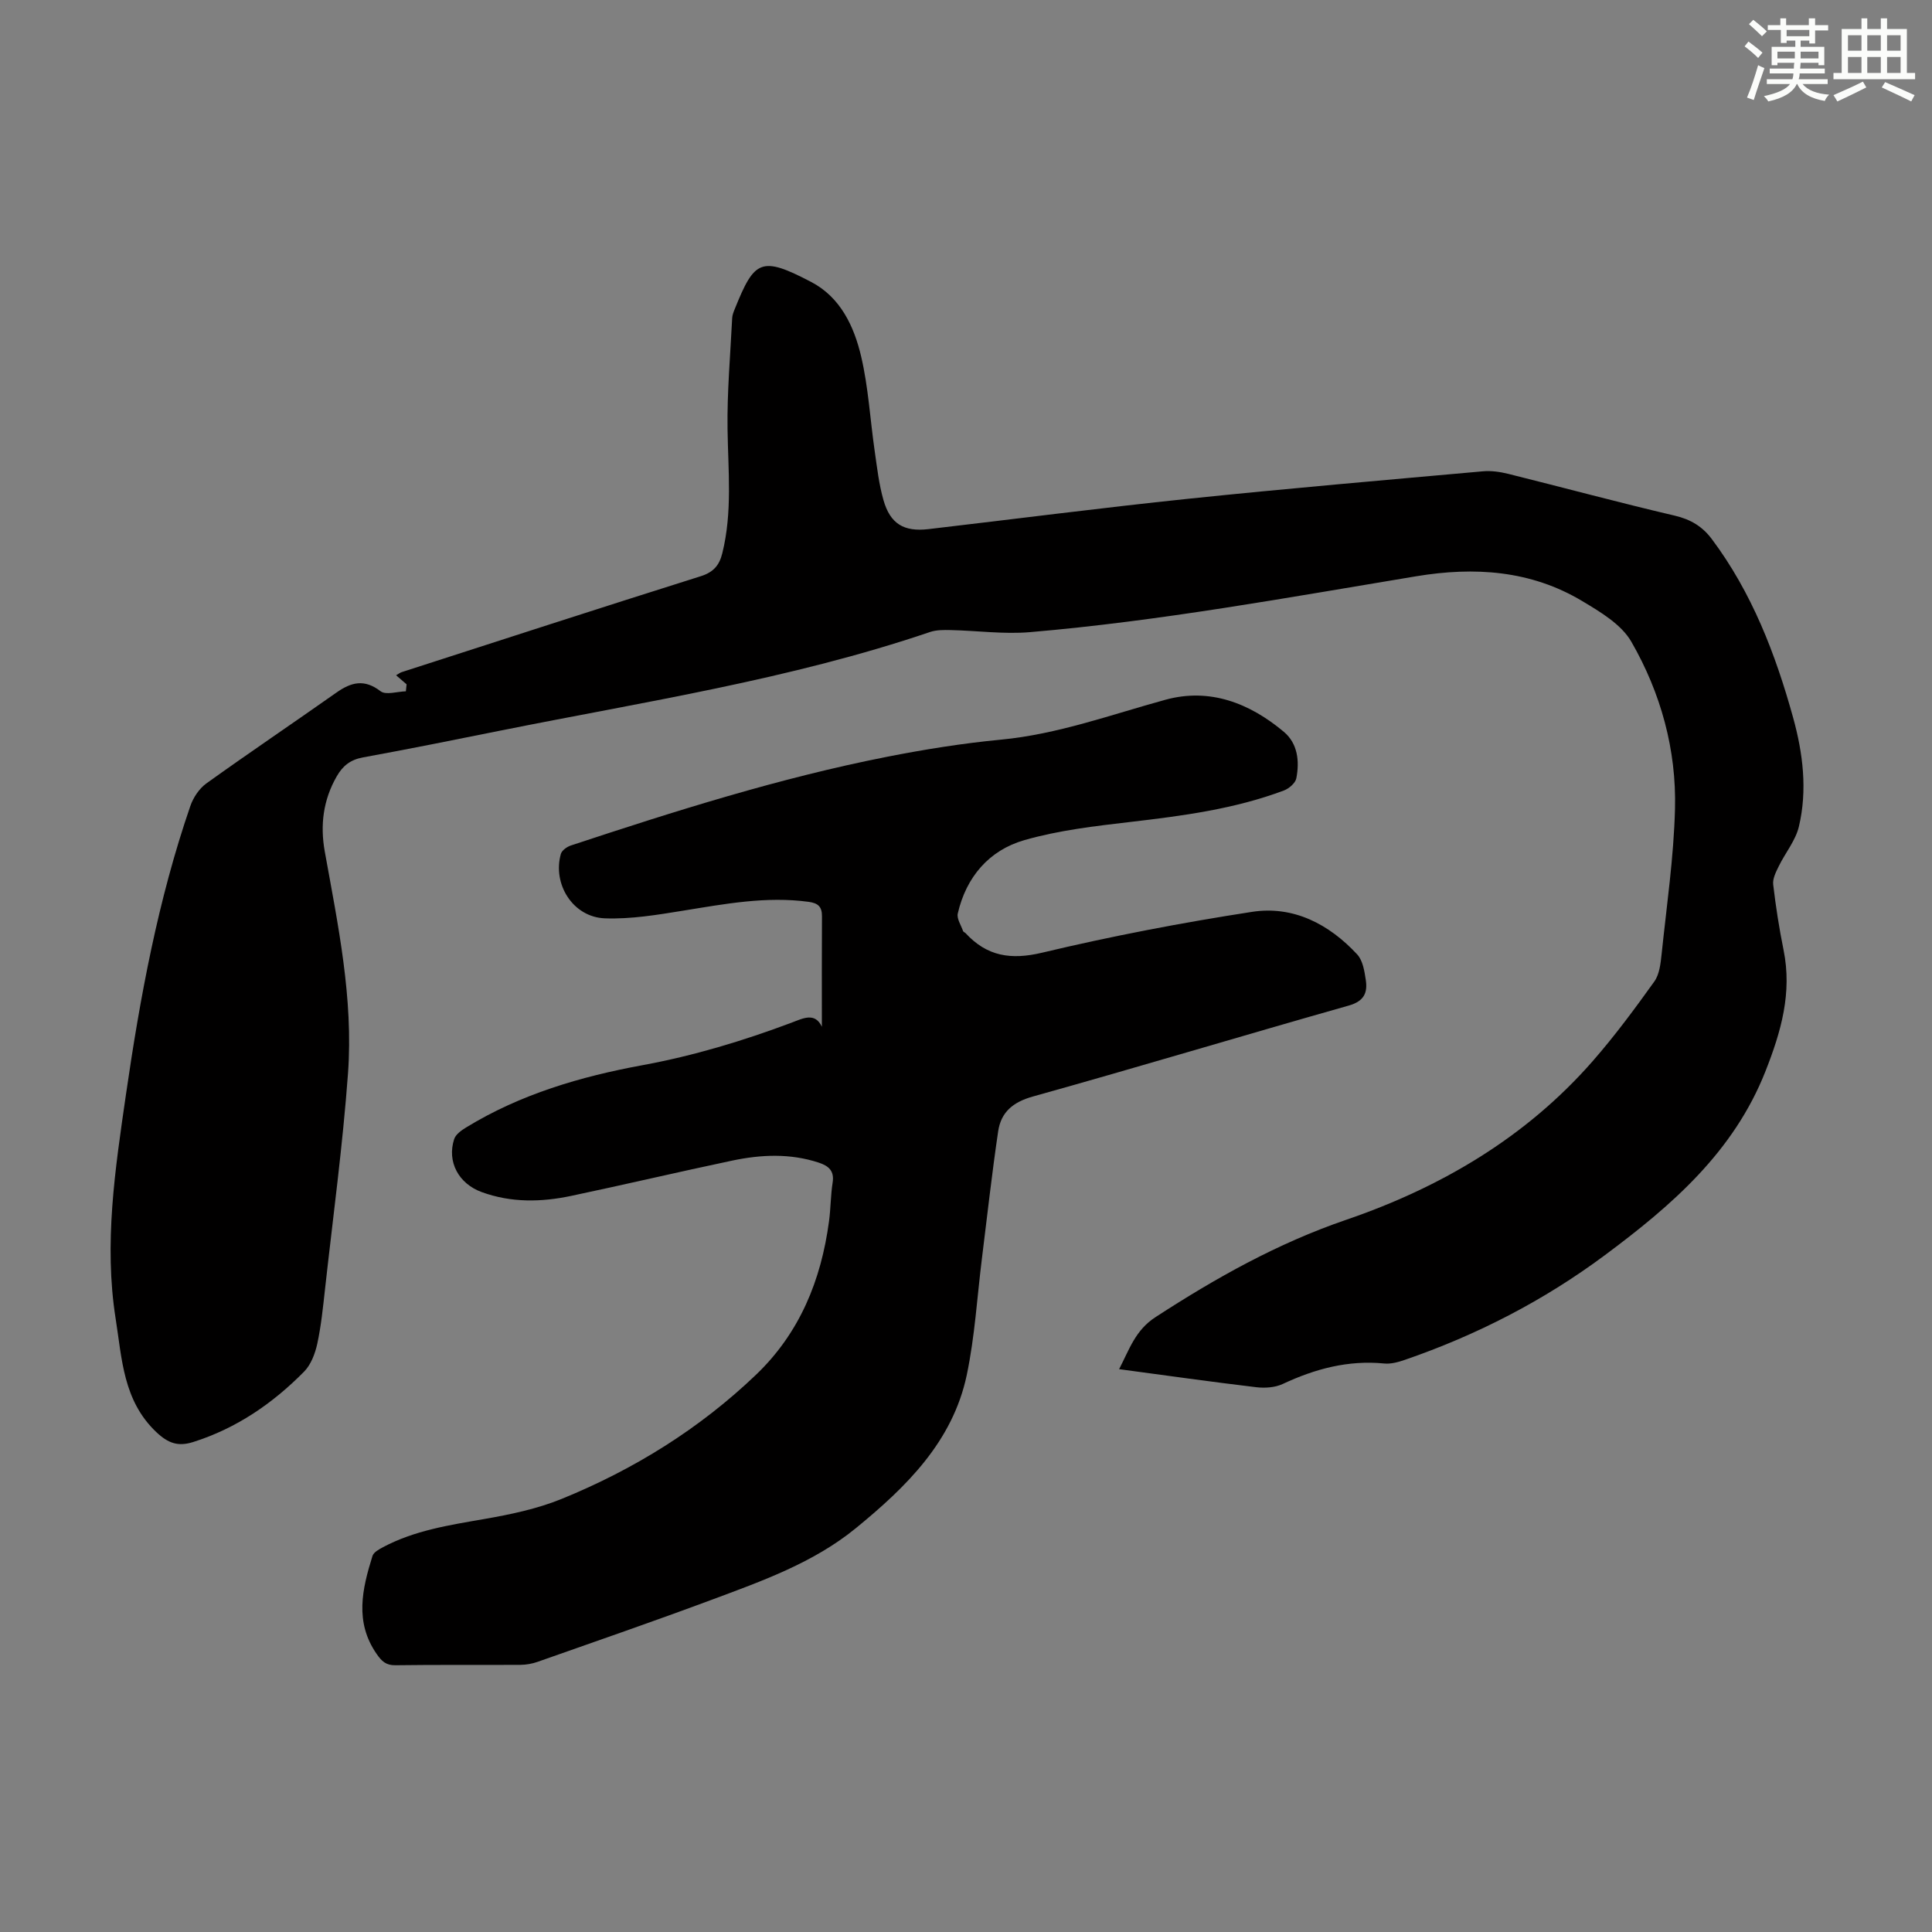 <svg enable-background="new 0 0 400 400" viewBox="0 0 400 400" xmlns="http://www.w3.org/2000/svg"><rect x="0" y="0" width="400" height="400" fill="#808080" stroke="none"/><path d="m84.18 141.68c-.65-.56-1.29-1.12-2.17-1.87.49-.28.8-.54 1.15-.65 20.63-6.65 41.24-13.35 61.92-19.86 2.64-.83 3.85-2.27 4.46-4.74 2.12-8.51 1.21-17.1 1.09-25.71-.11-7.66.58-15.34.96-23.01.03-.65.31-1.31.56-1.93 4.06-10.07 5.41-10.97 15.8-5.53 6.06 3.16 8.89 9.21 10.35 15.46 1.49 6.37 1.85 13 2.79 19.5.49 3.42.88 6.89 1.82 10.19 1.4 4.93 4.23 6.61 9.31 6.02 17.88-2.09 35.74-4.4 53.65-6.27 20.36-2.12 40.75-3.87 61.14-5.7 1.73-.16 3.57.11 5.27.53 11.49 2.86 22.93 5.95 34.46 8.65 3.28.77 5.7 2.22 7.66 4.83 8.32 11.11 13.2 23.81 16.85 37 2.04 7.37 2.98 15.01 1.19 22.55-.69 2.9-2.82 5.44-4.17 8.21-.58 1.18-1.29 2.57-1.15 3.77.53 4.55 1.24 9.09 2.15 13.58 1.79 8.85-.5 16.85-3.74 25.07-6.61 16.77-19.43 27.81-33.26 38.1-12.66 9.42-26.53 16.55-41.43 21.68-1.34.46-2.85.88-4.23.75-7.47-.74-14.34 1.1-21.04 4.24-1.59.74-3.67.88-5.46.67-9.32-1.11-18.61-2.43-28.41-3.74 2.13-4.1 3.35-8.06 7.53-10.77 12.49-8.11 25.24-15.28 39.5-20.16 19.56-6.7 37.22-17.05 51.06-32.89 4.55-5.21 8.69-10.81 12.72-16.44 1.07-1.49 1.3-3.73 1.51-5.67 1.04-10.01 2.51-20.01 2.77-30.04.32-12.27-2.94-24.05-9.04-34.64-2.06-3.58-6.38-6.15-10.14-8.4-10.68-6.4-22.34-7.15-34.4-5.15-26.58 4.4-53.09 9.28-79.97 11.57-5.42.46-10.93-.31-16.4-.43-1.43-.03-2.96-.05-4.29.4-29.01 9.85-59.23 14.44-89.12 20.45-9.43 1.9-18.85 3.79-28.31 5.52-2.56.47-4.15 1.72-5.4 3.91-2.82 4.9-3.46 10.12-2.48 15.57 2.74 15.2 5.94 30.41 4.81 45.93-1.09 14.93-3.11 29.79-4.76 44.68-.42 3.78-.8 7.58-1.6 11.29-.45 2.05-1.31 4.34-2.73 5.78-6.51 6.6-14.02 11.75-22.98 14.58-3.09.97-5.14.29-7.63-2.07-6.86-6.51-7.09-15.15-8.4-23.43-2.47-15.59-.11-30.99 2.12-46.4 2.94-20.28 6.65-40.37 13.34-59.79.6-1.74 1.83-3.6 3.3-4.66 8.91-6.39 18-12.52 26.96-18.83 3.07-2.16 5.77-2.84 9.12-.27 1.1.85 3.46.06 5.24.02.05-.5.1-.98.15-1.45z" fill="#010000"/><path d="m170.16 212.58c0-7.69-.03-15.29.02-22.89.01-1.96-.8-2.7-2.73-2.97-8.8-1.2-17.37.43-25.99 1.82-5.37.87-10.85 1.79-16.24 1.59-6.58-.25-10.87-7.05-9.1-13.34.21-.73 1.26-1.47 2.07-1.74 21.55-7.12 43.18-13.98 65.48-18.37 7.78-1.53 15.65-2.79 23.53-3.54 11.81-1.12 22.82-5.18 34.12-8.27 9.16-2.51 17.42.71 24.49 6.65 2.87 2.41 3.27 6.08 2.58 9.62-.19.98-1.5 2.11-2.54 2.51-10.24 3.85-20.97 5.26-31.77 6.52-7.4.86-14.91 1.73-22.03 3.78-7.27 2.1-12.01 7.61-13.75 15.17-.25 1.08.68 2.44 1.1 3.66.06.18.36.26.51.42 4.42 4.79 9.36 5.59 15.87 4.04 14.34-3.42 28.87-6.2 43.44-8.45 8.56-1.32 15.94 2.53 21.77 8.81 1.16 1.25 1.51 3.45 1.78 5.28.4 2.65-.34 4.41-3.52 5.31-21.83 6.18-43.55 12.74-65.4 18.83-4.15 1.16-6.6 3.25-7.19 7.2-1.29 8.71-2.26 17.47-3.35 26.22-1.01 8.08-1.48 16.28-3.15 24.23-2.91 13.81-12.55 23.2-22.95 31.71-8.78 7.18-19.43 10.95-29.9 14.85-11.93 4.44-23.98 8.6-35.99 12.83-1.13.4-2.38.62-3.58.63-8.62.05-17.24-.04-25.86.08-1.99.03-2.87-.85-3.91-2.35-4.59-6.62-2.98-13.45-.85-20.28.24-.77 1.36-1.37 2.19-1.82 6.53-3.47 13.7-4.56 20.88-5.81 5.47-.95 11.04-2.11 16.15-4.2 14.93-6.09 28.49-14.5 40.19-25.69 9.05-8.66 13.48-19.58 15.11-31.78.36-2.66.33-5.37.75-8.01.38-2.44-.85-3.44-2.85-4.11-5.93-1.96-11.94-1.69-17.9-.44-11.15 2.35-22.25 4.97-33.4 7.32-6.21 1.31-12.44 1.43-18.53-.8-4.74-1.73-7.21-6.26-5.68-10.96.32-.98 1.51-1.83 2.49-2.42 11.24-6.88 23.69-10.53 36.48-12.88 10.61-1.95 20.84-5.04 30.89-8.81 2.42-.92 4.84-2.19 6.27.85z" fill="#010000"/><g fill="#fbfcfa"><path d="m361.2 9.6.8-1c.9.7 1.9 1.4 2.9 2.3l-.9 1.1c-1-1-2-1.8-2.8-2.4zm.5 10.6c.9-2.1 1.6-4.3 2.3-6.7.4.2.8.4 1.3.6-.7 2.1-1.5 4.3-2.2 6.6zm.4-15.2.9-.9c1 .8 2 1.6 2.8 2.4l-1 1c-.9-.9-1.8-1.7-2.7-2.5zm12.5-1.2h1.2v1.4h2.7v1.1h-2.7v2.7h-1.2v-.6h-1.8v1.3h4.9v3.8h-1.2v-.5h-3.7c0 .4-.1.9-.1 1.2h5.1v1h-5.2c0 .5-.1.9-.2 1.2h6v1h-5.2c1.1 1.3 2.9 2 5.5 2.2-.4.4-.7.8-.9 1.3-2.9-.5-4.8-1.6-5.7-3.5h-.1c-.8 1.7-2.7 2.9-5.9 3.6-.2-.4-.6-.8-.9-1.1 2.8-.6 4.6-1.4 5.4-2.5h-4.8v-1h5.3c.1-.3.2-.7.2-1.2h-4.9v-1h5c0-.4 0-.8.1-1.2h-3.5v.5h-1.2v-3.8h4.9v-1.3h-1.8v.5h-1.2v-2.7h-2.7v-1h2.6v-1.4h1.2v1.4h4.7v-1.4zm-6.6 8.3h3.6c0-.4 0-.9 0-1.4h-3.6zm1.9-4.6h4.7v-1.3h-4.7zm6.6 3.2h-3.7v1.4h3.7z"/><path d="m385.3 3.8h1.3v2.2h2.8v-2.2h1.3v2.2h4.1v9.1h1.7v1.3h-16.9v-1.3h1.7v-9.1h4.1v-2.2zm.4 13.1.7 1.2c-1.8.9-3.8 1.9-6 2.9-.2-.4-.5-.8-.8-1.3 2.3-1 4.3-1.9 6.1-2.8zm-3.1-6.4h2.8v-3.2h-2.8zm0 4.6h2.8v-3.3h-2.8zm4-4.6h2.8v-3.2h-2.8zm0 4.6h2.8v-3.3h-2.8zm3.7 1.9c2.1.9 4.1 1.8 6.1 2.7l-.7 1.3c-2.2-1.1-4.2-2-6.1-2.9zm3.2-9.7h-2.8v3.2h2.8zm-2.8 7.8h2.8v-3.3h-2.8z"/></g></svg>